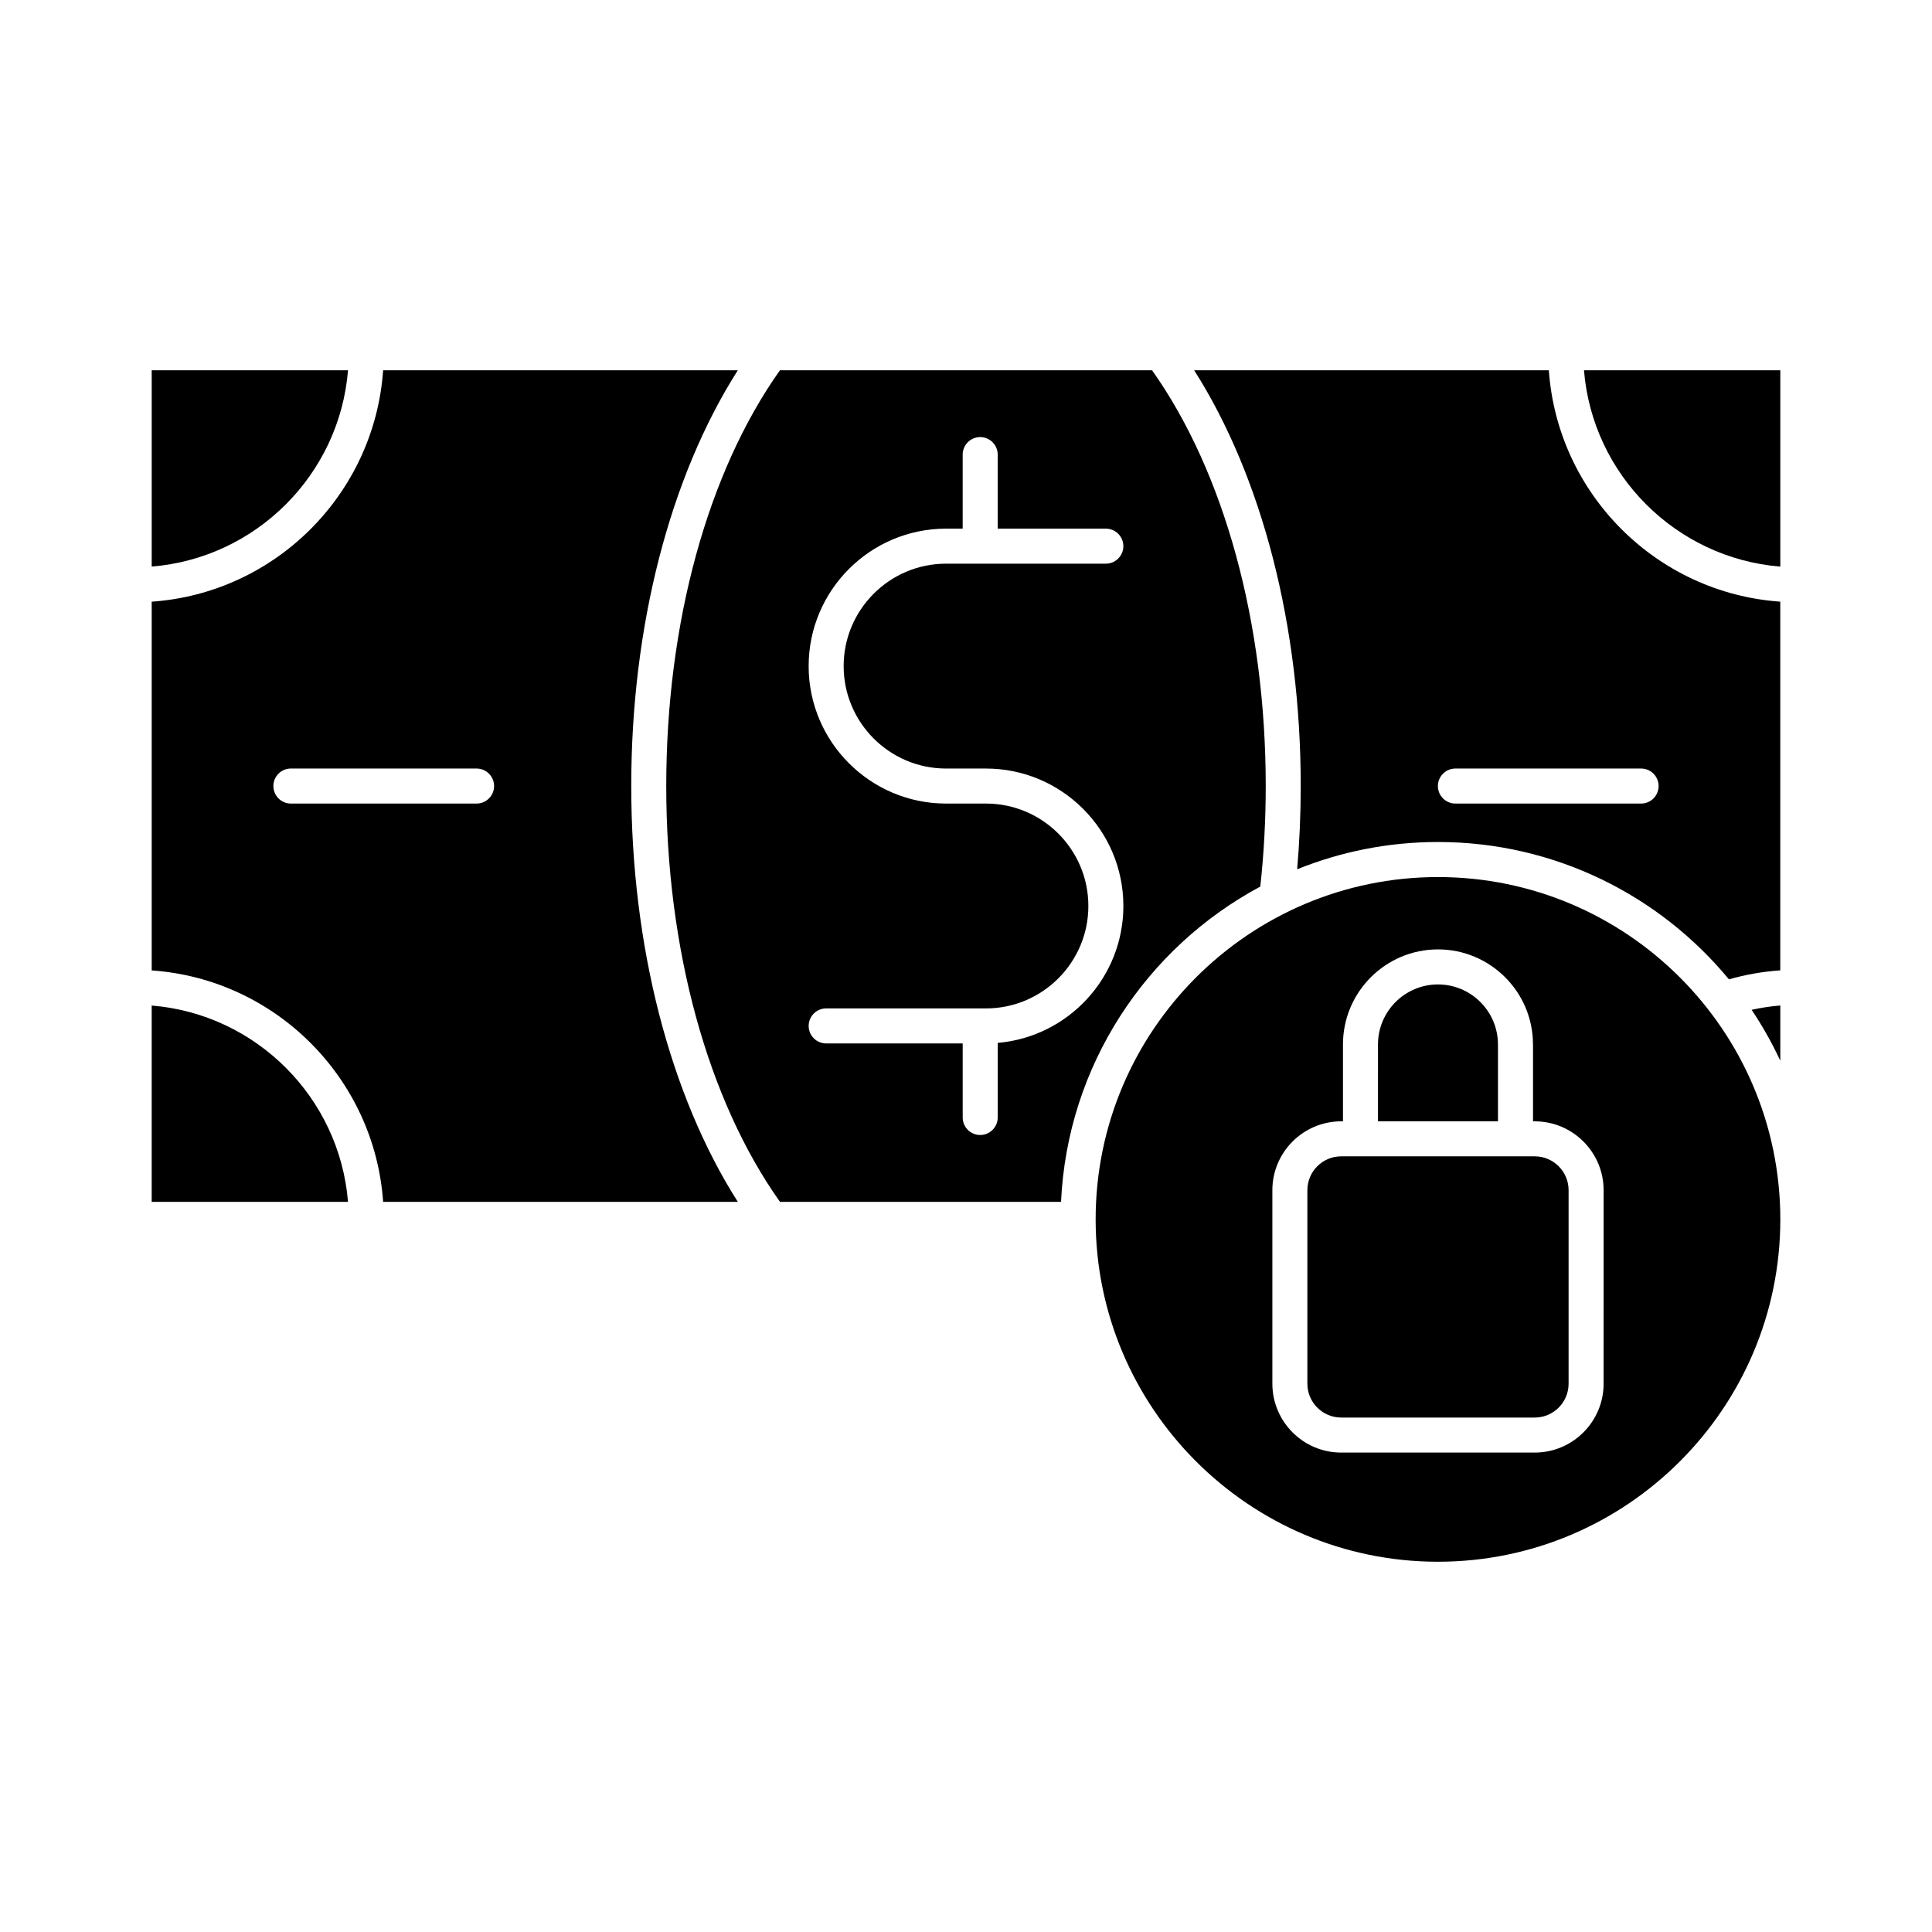 <?xml version="1.0" encoding="UTF-8"?>
<!-- Uploaded to: SVG Repo, www.svgrepo.com, Generator: SVG Repo Mixer Tools -->
<svg fill="#000000" width="800px" height="800px" version="1.1" viewBox="144 144 512 512" xmlns="http://www.w3.org/2000/svg">
 <g>
  <path d="m449.3 242.12h-98.602c-19.176 27.031-30.137 67.008-30.137 110.19 0 43.176 10.965 83.164 30.137 110.19l74.488 0.004c1.664-36.168 22.621-67.383 52.805-83.551 0.957-8.715 1.441-17.664 1.441-26.648-0.004-43.172-10.961-83.16-30.133-110.19zm-54.582 105.55h10.566c20.086 0 36.422 16.332 36.422 36.422 0 19.039-14.676 34.699-33.301 36.285v19.77c0 2.559-2.082 4.641-4.641 4.641s-4.641-2.082-4.641-4.641v-19.625h-36.18c-2.559 0-4.641-2.082-4.641-4.641s2.082-4.641 4.641-4.641h42.344c14.965 0 27.141-12.176 27.141-27.148 0-14.965-12.176-27.141-27.141-27.141h-10.566c-20.086 0-36.422-16.344-36.422-36.422 0-20.086 16.332-36.43 36.422-36.43h4.398v-19.625c0-2.559 2.082-4.641 4.641-4.641 2.559 0 4.641 2.082 4.641 4.641v19.625h28.66c2.559 0 4.641 2.082 4.641 4.641s-2.082 4.641-4.641 4.641h-42.344c-14.965 0-27.141 12.176-27.141 27.148 0 14.961 12.176 27.141 27.141 27.141z"/>
  <path d="m509.18 441.16h31.797v-20.344c0-0.012-0.004-0.023-0.004-0.035 0-8.766-7.133-15.895-15.895-15.895s-15.891 7.125-15.895 15.887v0.016z"/>
  <path d="m339.53 242.12h-93.996c-2.281 32.781-28.551 59.051-61.332 61.332v97.719c32.781 2.281 59.051 28.551 61.332 61.332h93.996c-18.027-28.328-28.242-67.879-28.242-110.19-0.004-42.312 10.219-81.863 28.242-110.19zm-69.23 114.83h-49.211c-2.559 0-4.641-2.082-4.641-4.641s2.082-4.641 4.641-4.641h49.211c2.559 0 4.641 2.082 4.641 4.641 0 2.562-2.082 4.641-4.641 4.641z"/>
  <path d="m236.23 242.12h-52.027v52.027c27.664-2.242 49.781-24.363 52.027-52.027z"/>
  <path d="m550.72 450.44h-51.281c-4.949 0-8.973 4.027-8.973 8.973v51.281c0 4.949 4.027 8.973 8.973 8.973h51.281c4.949 0 8.973-4.027 8.973-8.973v-51.281c0-4.949-4.027-8.973-8.973-8.973z"/>
  <path d="m184.2 410.48v52.027h52.027c-2.246-27.656-24.363-49.777-52.027-52.027z"/>
  <path d="m615.8 425.11v-14.641c-2.57 0.207-5.106 0.594-7.602 1.137 2.863 4.277 5.41 8.793 7.602 13.504z"/>
  <path d="m554.46 242.12h-93.996c18.027 28.328 28.242 67.879 28.242 110.18 0 7.406-0.316 14.801-0.945 22.07 11.539-4.66 24.133-7.231 37.312-7.231 31 0 58.766 14.184 77.113 36.398 4.43-1.27 8.984-2.062 13.609-2.383v-97.707c-32.785-2.281-59.047-28.551-61.336-61.332zm24.449 114.83h-49.211c-2.559 0-4.641-2.082-4.641-4.641s2.082-4.641 4.641-4.641h49.211c2.559 0 4.641 2.082 4.641 4.641 0 2.562-2.074 4.641-4.641 4.641z"/>
  <path d="m615.8 294.16v-52.027h-52.027c2.246 27.656 24.363 49.777 52.027 52.027z"/>
  <path d="m525.08 376.43c-50.027 0-90.723 40.699-90.723 90.723 0 50.027 40.691 90.723 90.723 90.723 50.02 0 90.723-40.691 90.723-90.723-0.004-50.02-40.703-90.723-90.723-90.723zm43.895 134.26c0 10.062-8.188 18.258-18.258 18.258h-51.281c-10.062 0-18.246-8.195-18.246-18.258v-51.281c0-10.062 8.188-18.246 18.246-18.246h0.465v-20.363-0.02c0-13.887 11.297-25.18 25.18-25.18 13.863 0 25.156 11.273 25.172 25.137 0 0.02 0.012 0.035 0.012 0.047v20.383h0.453c10.07 0 18.258 8.188 18.258 18.246l-0.008 51.277z"/>
 </g>
</svg>